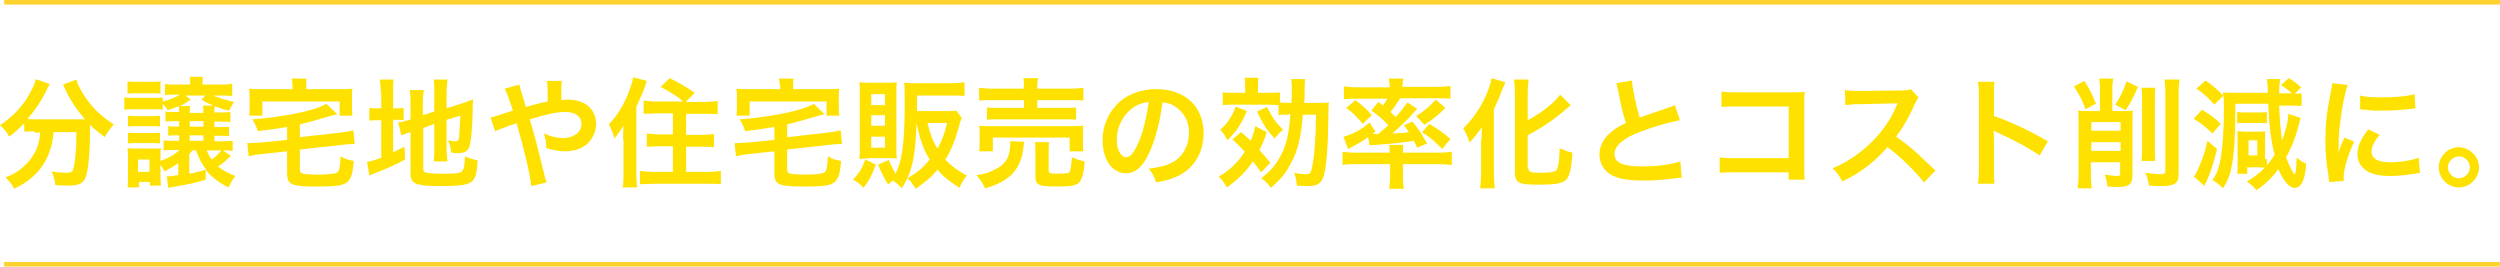 <?xml version="1.0" encoding="utf-8"?>
<!-- Generator: Adobe Illustrator 22.1.0, SVG Export Plug-In . SVG Version: 6.00 Build 0)  -->
<svg version="1.1" id="Layer_1" xmlns="http://www.w3.org/2000/svg" xmlns:xlink="http://www.w3.org/1999/xlink" x="0px" y="0px"
	 viewBox="0 0 546.9 58.3" style="enable-background:new 0 0 546.9 58.3;" xml:space="preserve">
<style type="text/css">
	.st0{fill:#FFE100;}
	.st1{fill:#FFD22F;}
</style>
<g>
	<g>
		<path class="st0" d="M7.5,28.7c-0.9,0-1.5,0.1-2.2,0.1V27C4,28.3,3.4,28.8,2,29.9c-0.4-0.9-1.1-1.7-2-2.5c3.2-2.2,5.2-4.4,6.8-7.5
			c0.6-1.1,0.9-1.8,1-2.6l3.1,1.1c-0.3,0.4-0.4,0.6-0.7,1.3c-1,2.1-2.5,4.4-4.2,6.3c0.7,0.1,0.8,0.1,1.4,0.1H17c0.6,0,1,0,1.6,0
			c-1.8-2.1-3.2-4.1-4.3-6.5c-0.1-0.3-0.4-0.8-0.5-1.1l2.9-1.1c0.2,0.7,0.4,1.2,1,2.3c1.7,3.1,4,5.5,7.2,7.5c-1.1,1.3-1.3,1.6-2,2.8
			c-1.4-1.1-2.1-1.6-3.2-2.7c0,0.4,0,0.4,0,0.9c0,5.4-0.4,9.5-1.1,10.9c-0.6,1.1-1.5,1.5-3.8,1.5c-0.5,0-0.9,0-2.7-0.1
			c-0.1-1.1-0.3-1.8-0.8-3c1.2,0.2,2.4,0.3,3.1,0.3c1,0,1.2-0.1,1.5-0.5c0.4-0.8,0.8-4.2,0.8-6.9v-0.6c0-0.1,0-0.2,0-0.4
			c0-0.2,0-0.3,0-0.5h-5c-0.2,2.7-0.8,4.6-2,6.7c-1.4,2.4-3.5,4.2-6.6,5.7c-0.5-1-0.9-1.5-1.9-2.5c1.6-0.6,2.7-1.2,4-2.4
			c1.8-1.6,3-3.6,3.4-5.9c0.1-0.4,0.1-0.8,0.2-1.5H7.5z"/>
	</g>
	<g>
		<path class="st0" d="M39,35.7c-0.9,0.6-1.5,1-3,1.8c-0.4-0.7-0.5-0.9-0.9-1.5v2.8c0,0.6,0.1,1.4,0.1,1.8h-2.4v-0.8h-2.4v1.2h-2.5
			c0.1-0.7,0.1-1.6,0.1-2.5v-3.9c0-0.9,0-1.4-0.1-2.2c0.6,0.1,1,0.1,1.8,0.1h3.9c0.8,0,1.2,0,1.6-0.1c-0.1,0.6-0.1,0.9-0.1,2v0.8
			c2-0.7,3.1-1.4,4.2-2.4H38c-1.2,0-1.7,0-2.2,0.1v-2.2c0.5,0.1,1.1,0.1,2.4,0.1h1v-1.2h-0.2c-1,0-1.6,0-2.2,0.1v-2.1
			c0.7,0.1,1.2,0.1,2.2,0.1h0.2v-1.2h-0.8c-1.1,0-1.7,0-2.2,0.1v-2.2c0.4,0.1,1,0.1,2.2,0.1h0.8c0-0.6-0.1-1-0.1-1.3
			c-0.9,0.4-1.5,0.6-2.4,0.9c-0.3-0.5-0.6-0.9-1.1-1.4v1.3c-0.5-0.1-1-0.1-2-0.1h-4.4c-0.9,0-1.4,0-2,0.1v-2.7
			c0.6,0.1,1.1,0.1,2,0.1h4.4c1,0,1.5,0,2-0.1v0.9c1.4-0.3,2.7-0.9,3.8-1.5h-1.2c-0.8,0-1.2,0-2.1,0.1v-2.4c0.9,0.1,1.5,0.1,2.7,0.1
			h2.8v-0.2c0-0.5,0-1-0.1-1.5h2.9c-0.1,0.4-0.1,0.8-0.1,1.5v0.2H48c1.3,0,2,0,2.8-0.2V21c-0.9-0.1-1.6-0.1-2.7-0.1h-1.4
			c1.4,0.6,2.7,1,4.5,1.4c-0.5,0.8-0.6,1-1.1,1.9c-1.4-0.3-2-0.5-3.1-1c-0.1,0.4-0.1,0.6-0.1,1.4h0.9c1.4,0,1.9,0,2.6-0.1v2.2
			c-0.7-0.1-1.3-0.1-2.5-0.1h-1v1.2h0.8c1.4,0,1.9,0,2.4-0.1v2.1c-0.6-0.1-1.1-0.1-2.4-0.1h-0.8v1.2h1.4c1.5,0,2,0,2.6-0.1V33
			c-0.7-0.1-1.1-0.1-2.1-0.1l1.7,1.2c-1.6,1.5-1.6,1.5-2.8,2.3c1.1,0.9,2.2,1.5,3.8,2.1c-0.7,0.9-1,1.5-1.5,2.5
			c-1.6-0.8-2.3-1.3-3.4-2.2c-0.7-0.6-1.1-1-1.6-1.7l0,2.2c-1.5,0.5-2.8,0.8-4.9,1.2c-1.6,0.3-1.6,0.3-2.2,0.4
			c-0.8,0.1-0.8,0.1-1.1,0.2l-0.3-2.5c0.6,0,1.4-0.1,2.5-0.3V35.7z M27.9,17.8c0.7,0.1,1.1,0.1,2.1,0.1H33c1,0,1.5,0,2.1-0.1v2.7
			c-0.6-0.1-1.2-0.1-2.1-0.1H30c-0.9,0-1.5,0-2.1,0.1V17.8z M28,25.3c0.5,0.1,0.8,0.1,1.7,0.1h3.7c0.9,0,1.1,0,1.6-0.1v2.4
			c-0.6-0.1-0.8-0.1-1.6-0.1h-3.7c-0.8,0-1.1,0-1.7,0.1V25.3z M28,29c0.5,0.1,0.8,0.1,1.7,0.1h3.7c0.8,0,1.1,0,1.6-0.1v2.4
			c-0.5-0.1-0.8-0.1-1.7-0.1h-3.7c-0.8,0-1.1,0-1.6,0.1V29z M30.2,37.6h2.5v-2.7h-2.5V37.6z M44.5,24.6c0-0.8,0-1-0.1-1.5h2.3
			c-1-0.4-1.5-0.6-2.6-1.3l0.8-0.9h-4.3l1.1,0.9c-1,0.7-1.4,0.9-2.3,1.4h2.2c-0.1,0.4-0.1,0.7-0.1,1.5H44.5z M41.4,38
			c1.2-0.2,1.2-0.2,3.7-0.9c-1.1-1.5-1.6-2.5-2.2-4.2h-0.8c-0.3,0.4-0.4,0.5-0.7,0.8V38z M44.5,26.5h-3v1.2h3V26.5z M44.5,29.6h-3
			v1.2h3V29.6z M45.2,32.9c0.4,0.9,0.6,1.3,1.1,2c0.9-0.6,1.5-1.2,2.1-2H45.2z"/>
	</g>
	<g>
		<path class="st0" d="M62.7,27.8c-3.2,0.5-3.2,0.5-6.3,0.9c-0.4-1.2-0.7-1.8-1.2-2.6c3.4-0.2,7.4-0.8,10.6-1.5
			c2.7-0.6,4.4-1.2,5.6-1.9l2.4,2.3c-0.8,0.2-1,0.2-2,0.5c-3,0.9-4.5,1.3-6.2,1.7V30l8.9-1c1.1-0.1,2.1-0.3,2.8-0.5l0.3,3
			c-0.2,0-0.3,0-0.5,0c-0.5,0-1.7,0.1-2.4,0.2l-9.1,1v4.3c0,0.6,0.1,0.8,0.7,1c0.4,0.1,1.7,0.2,3.2,0.2c2.5,0,3.8-0.2,4.3-0.5
			c0.4-0.3,0.6-1,0.7-3.5c1.2,0.7,1.5,0.7,2.9,1c-0.2,2-0.3,2.6-0.6,3.4c-0.4,1.1-1.1,1.6-2.3,1.9c-0.9,0.2-2.3,0.3-5.3,0.3
			c-5.5,0-6.4-0.4-6.4-2.9v-4.8l-5.6,0.6c-1.2,0.1-1.9,0.3-2.8,0.5l-0.3-2.9c0.2,0,0.4,0,0.5,0c0.5,0,1.6-0.1,2.3-0.1l5.9-0.6V27.8z
			 M64,18.7c0-0.6-0.1-1-0.2-1.5h3.2C67,17.7,67,18.1,67,18.7v0.8h7.2c1.3,0,2,0,2.9-0.1c-0.1,0.5-0.1,1-0.1,1.9v2
			c0,0.8,0,1.4,0.1,2h-2.8v-3.1H57.4v3.1h-2.9c0.1-0.6,0.1-1.1,0.1-2v-2c0-0.8,0-1.3-0.1-1.9c0.8,0.1,1.6,0.1,2.9,0.1H64V18.7z"/>
	</g>
	<g>
		<path class="st0" d="M83.3,20.4c0-1.4-0.1-2.2-0.2-3h3C86,18.2,86,19,86,20.4v3.3h0.6c1,0,1.3,0,1.7-0.1v2.7
			c-0.5-0.1-1-0.1-1.8-0.1H86v7.1c1-0.5,1.3-0.6,2.5-1.2l0.1,2.8c-2.4,1.3-3.8,1.9-6.4,2.9c-0.7,0.3-1,0.4-1.4,0.6l-0.5-3
			c0.8-0.1,1.5-0.3,3.1-0.9v-8.2h-0.6c-1,0-1.4,0-2,0.1v-2.8c0.6,0.1,1,0.1,2,0.1h0.6V20.4z M92.6,37c0,0.5,0.2,0.7,0.8,0.8
			c0.7,0.1,1.6,0.2,3.5,0.2c3.1,0,3.9-0.1,4.3-0.7c0.3-0.4,0.5-1.3,0.5-3.1c0.8,0.4,2,0.7,2.8,0.9c-0.3,5.2-0.9,5.6-8.3,5.6
			c-5.3,0-6.4-0.5-6.4-2.8v-8.9C89.6,29,89.5,29,89.4,29c-0.8,0.3-1.1,0.4-1.6,0.6l-0.7-2.8c0.7-0.1,1.6-0.3,2.5-0.6l0.2-0.1v-3.6
			c0-1.2,0-1.9-0.2-2.8h3.1c-0.1,0.8-0.2,1.6-0.2,2.7v2.8l2.5-0.8V20c0-1.2,0-1.7-0.1-2.6h3c-0.1,0.9-0.2,1.7-0.2,2.7v3.6l3.7-1.2
			c1-0.3,1.4-0.5,2.1-0.8c-0.1,1.1-0.1,1.3-0.1,2.7c-0.1,3.7-0.3,6-0.6,7.2c-0.3,1.5-1,1.9-2.9,1.9c-0.3,0-0.6,0-1.2-0.1
			c-0.1-1.1-0.3-1.9-0.7-2.7c0.6,0.1,1.1,0.2,1.5,0.2c0.6,0,0.8-0.1,0.9-0.6c0.1-0.9,0.2-2.5,0.3-5l-3,0.9v6.5
			c0,1.1,0.1,1.8,0.2,2.6h-3c0.1-0.9,0.1-1.5,0.1-2.7v-5.5L92.6,28V37z"/>
	</g>
	<g>
		<path class="st0" d="M117.6,22.7c0.7-0.2,1.2-0.3,2.2-0.5c0-0.5,0-0.5,0-1.4c0-2.3,0-2.4-0.2-3.1h3.3c-0.1,0.8-0.1,0.8-0.1,4.2
			c0.6-0.1,1-0.1,1.5-0.1c3.7,0,6.1,2.1,6.1,5.3c0,1.7-0.8,3.4-2.1,4.5c-1.2,1-2.8,1.5-4.8,1.5c-1.3,0-2.7-0.3-4-0.7
			c0-1.2-0.1-1.7-0.5-3.2c1.6,0.7,2.8,1,4.2,1c1.1,0,2.1-0.3,2.9-0.9c0.7-0.5,1.1-1.3,1.1-2.2c0-1.6-1.3-2.6-3.5-2.6
			c-1.8,0-3.4,0.3-7.8,1.6c1.6,5.6,1.7,6.1,3.3,12.6c0.1,0.5,0.2,0.7,0.4,1.2l-3.4,0.8c-0.1-2.1-1.6-8.2-3.2-13.8
			c-0.3,0.2-0.4,0.2-1.3,0.5c-0.9,0.3-2.7,1-3.4,1.3l-1-3c0.8-0.2,1.1-0.2,2.4-0.7c1.1-0.4,1.3-0.4,2.5-0.8
			c-0.8-2.5-1.3-3.9-1.8-4.8l3.2-0.9c0.2,0.8,0.2,0.8,0.9,3.1c0.2,0.6,0.3,1,0.5,1.8L117.6,22.7z"/>
	</g>
	<g>
		<path class="st0" d="M136.3,30.5c0-0.7,0-1.2,0.1-3c-0.9,1.4-1.2,1.8-2,2.8c-0.4-1.5-0.6-1.9-1.2-3.1c1.9-2,3.2-4.2,4.3-6.9
			c0.5-1.4,0.9-2.5,1-3.4l3,0.8c-0.5,1.7-1.3,3.5-2.3,5.7V38c0,1.1,0.1,2,0.2,3h-3.2c0.2-1,0.2-1.7,0.2-3V30.5z M149.6,22.3
			c-1.4-1.2-3-2.2-5.1-3.3l2-1.9c2.1,1,3.7,2,5.5,3.2l-2,2h3.9c1.3,0,2.2-0.1,3.1-0.2V25c-0.9-0.1-1.9-0.1-3-0.1h-3.9v4.6h3.2
			c1.1,0,2.1-0.1,2.9-0.2v2.9c-0.8-0.1-1.8-0.1-2.9-0.1h-3.2v5.5h4.5c1.2,0,2.2-0.1,3.1-0.2v2.9c-0.9-0.1-1.8-0.1-3.1-0.1h-11.5
			c-1.3,0-2.1,0.1-3.1,0.1v-2.9c0.8,0.1,1.9,0.2,3,0.2h4.2V32h-2.8c-1.1,0-2,0.1-2.9,0.1v-2.9c0.8,0.1,1.7,0.2,2.9,0.2h2.8v-4.6
			h-3.4c-1.1,0-2.1,0.1-3,0.1v-2.9c0.8,0.1,1.6,0.2,2.9,0.2H149.6z"/>
	</g>
	<g>
		<path class="st0" d="M169.3,27.8c-3.2,0.5-3.2,0.5-6.3,0.9c-0.4-1.2-0.7-1.8-1.2-2.6c3.4-0.2,7.4-0.8,10.6-1.5
			c2.7-0.6,4.4-1.2,5.6-1.9l2.4,2.3c-0.8,0.2-1,0.2-2,0.5c-3,0.9-4.5,1.3-6.2,1.7V30l8.9-1c1.1-0.1,2.1-0.3,2.8-0.5l0.3,3
			c-0.2,0-0.3,0-0.5,0c-0.5,0-1.7,0.1-2.4,0.2l-9.1,1v4.3c0,0.6,0.1,0.8,0.7,1c0.4,0.1,1.7,0.2,3.2,0.2c2.5,0,3.8-0.2,4.3-0.5
			c0.4-0.3,0.6-1,0.7-3.5c1.2,0.7,1.5,0.7,2.9,1c-0.2,2-0.3,2.6-0.6,3.4c-0.4,1.1-1.1,1.6-2.3,1.9c-0.9,0.2-2.3,0.3-5.3,0.3
			c-5.5,0-6.4-0.4-6.4-2.9v-4.8l-5.6,0.6c-1.2,0.1-2,0.3-2.8,0.5l-0.3-2.9c0.2,0,0.4,0,0.5,0c0.5,0,1.6-0.1,2.3-0.1l5.9-0.6V27.8z
			 M170.6,18.7c0-0.6-0.1-1-0.2-1.5h3.2c-0.1,0.5-0.1,0.9-0.1,1.5v0.8h7.2c1.3,0,2,0,2.9-0.1c-0.1,0.5-0.1,1-0.1,1.9v2
			c0,0.8,0,1.4,0.1,2h-2.8v-3.1H164v3.1h-2.9c0.1-0.6,0.1-1.1,0.1-2v-2c0-0.8,0-1.3-0.1-1.9c0.8,0.1,1.6,0.1,2.9,0.1h6.7V18.7z"/>
	</g>
	<g>
		<path class="st0" d="M191.6,36c-0.9,2.4-1.4,3.4-2.7,5.1c-0.7-0.8-1.3-1.3-2.3-1.8c1.4-1.5,2-2.5,2.7-4.4L191.6,36z M189.8,34.7
			c-1.1,0-1.4,0-1.8,0.1c0.1-0.9,0.1-1.7,0.1-2.6V20.3c0-0.9,0-1.6-0.1-2.3c0.7,0.1,1.4,0.1,2.3,0.1h3.7c1.1,0,1.6,0,2.2-0.1
			c-0.1,0.6-0.1,1-0.1,2.1v12.4c0,1.1,0,1.6,0.1,2.2c-0.6-0.1-1-0.1-1.9-0.1H189.8z M190.6,23h3v-2.4h-3V23z M190.6,27.5h3v-2.3h-3
			V27.5z M190.6,32.3h3v-2.4h-3V32.3z M210.4,25.8c-0.3,0.7-0.4,0.9-0.8,2.5c-0.8,2.8-1.6,4.7-2.8,6.6c1.3,1.4,2.8,2.5,4.7,3.5
			c-0.7,0.9-1.2,1.7-1.6,2.7c-2.3-1.5-3.6-2.5-4.8-4c-1.4,1.7-2.5,2.6-4.8,4.2c-0.6-1-1.1-1.8-1.8-2.3c-0.4,0.8-0.6,1.1-1.2,2.2
			c-0.6-0.7-1.2-1.2-2-1.7c-0.4,0.3-0.5,0.4-1,0.9c-1-1.7-1.4-2.4-2.2-4.4l2.3-1c0.5,1.1,0.9,1.9,1.5,3c1.4-2.6,1.9-6.5,2-13.3
			c0-1,0-2,0-3.2c0-0.2,0-0.3,0-0.4c0-1.1,0-2.1-0.1-3c0.9,0.1,1.8,0.1,2.9,0.1h7.4c1.2,0,2.1-0.1,2.9-0.2V21
			c-0.8-0.1-1.7-0.1-2.9-0.1h-7.5v3.4h6.5c1.1,0,1.6,0,2.1-0.1L210.4,25.8z M200.5,26.9c-0.2,6.1-0.7,9.2-2,12.1
			c2.1-1.2,3.5-2.4,4.9-4.1C202,32.7,201.3,30.7,200.5,26.9L200.5,26.9z M202.9,26.9c0.6,2.5,1.2,4.1,2.2,5.6c1-1.8,1.5-3.2,2.1-5.6
			H202.9z"/>
	</g>
	<g>
		<path class="st0" d="M224.1,31c-0.1,0.3-0.1,0.5-0.2,1.1c-0.2,2.5-1.1,4.5-2.5,6c-0.8,0.8-2,1.6-3.1,2.1c-0.7,0.3-1.4,0.6-2.8,1
			c-0.6-1.2-1-1.9-1.9-2.9c1.6-0.2,2.4-0.4,3.6-1c1.8-0.8,2.9-1.8,3.4-3.2c0.2-0.7,0.4-1.7,0.4-2.4c0-0.2,0-0.5-0.1-0.8L224.1,31z
			 M214.2,33.1c0.1-0.6,0.1-1.2,0.1-1.9v-1.8c0-0.8,0-1.3-0.1-1.9c0.8,0.1,1.5,0.1,2.8,0.1h17.2c1.2,0,1.9,0,2.8-0.1
			c-0.1,0.5-0.1,1-0.1,1.8v1.9c0,0.8,0,1.3,0.1,1.9h-3v-3h-16.8v3H214.2z M224,19.1c0-0.9,0-1.4-0.1-2h3.2c-0.1,0.5-0.2,1-0.2,2v0.3
			h7c1.4,0,2.4-0.1,3.1-0.2V22c-0.8-0.1-1.7-0.1-3-0.1h-7.1v1.7h5.8c1.3,0,2,0,2.7-0.1v2.7c-0.7-0.1-1.4-0.1-2.7-0.1h-14.2
			c-1.2,0-1.9,0-2.6,0.1v-2.7c0.7,0.1,1.3,0.1,2.6,0.1h5.5v-1.7h-6.7c-1.4,0-2.2,0-3.1,0.1v-2.8c0.7,0.1,1.7,0.2,3.1,0.2h6.6V19.1z
			 M229.4,37.2c0,0.7,0.2,0.8,2,0.8c1.8,0,2.4-0.1,2.6-0.4c0.2-0.3,0.3-1,0.5-3.2c0.9,0.4,1.7,0.7,2.8,0.9c-0.2,2.6-0.6,4-1.3,4.7
			c-0.6,0.6-1.8,0.8-4.8,0.8c-4,0-4.7-0.3-4.7-2.2v-5.3c0-1.1,0-1.6-0.1-2.2h3.1c-0.1,0.6-0.1,1.1-0.1,2V37.2z"/>
	</g>
	<g>
		<path class="st0" d="M251.6,33c-1.5,3.4-3.1,4.9-5.3,4.9c-3,0-5.1-3-5.1-7.2c0-2.9,1-5.5,2.9-7.6c2.2-2.4,5.3-3.6,8.9-3.6
			c6.2,0,10.3,3.8,10.3,9.6c0,4.5-2.3,8.1-6.3,9.7c-1.2,0.5-2.3,0.8-4.1,1.1c-0.4-1.4-0.8-2-1.6-3c2.4-0.3,4-0.7,5.2-1.4
			c2.3-1.2,3.6-3.7,3.6-6.5c0-2.5-1.1-4.5-3.2-5.8c-0.8-0.5-1.5-0.7-2.6-0.8C253.8,26.4,252.9,30,251.6,33z M247.8,23.6
			c-2.2,1.6-3.5,4.2-3.5,7c0,2.1,0.9,3.8,2.1,3.8c0.9,0,1.7-1.1,2.7-3.3c1-2.3,1.8-5.9,2.2-8.8C249.8,22.5,248.8,22.9,247.8,23.6z"
			/>
	</g>
	<g>
		<path class="st0" d="M271.5,28.9c1,0.9,1.3,1.1,2.1,1.9c0.5-1.2,0.7-1.8,1-3.2l2.5,1.3c-0.5,1.7-0.8,2.4-1.6,3.9
			c0.9,1,1.3,1.5,2.4,2.8l-2,2.1c-0.9-1.2-1.2-1.6-1.8-2.4c-1.6,2.3-3.3,4-5.7,5.7c-0.5-0.9-1.1-1.7-1.8-2.4
			c1.1-0.6,1.8-1.1,2.5-1.7c1.2-1,2.3-2.3,3.2-3.7c-1.1-1.2-1.5-1.6-2.7-2.7L271.5,28.9z M272.8,24.3c-1.4,3-2.1,4.2-4.3,6.4
			c-0.5-1-0.8-1.6-1.6-2.3c1-0.9,1.5-1.4,2.1-2.4c0.6-0.9,0.9-1.5,1.3-2.7L272.8,24.3z M281.8,25.1c-1.1,0-1.6,0-2.1,0.1V23
			c-0.4,0-1.1-0.1-2.1-0.1h-7.7c-1,0-1.6,0-2.4,0.1v-2.8c0.8,0.1,1.3,0.1,2.5,0.1h2.4v-1.1c0-1,0-1.5-0.1-2.2h3
			c-0.1,0.7-0.1,1.2-0.1,2.2v1.1h2.2c1.2,0,1.9,0,2.6-0.1v2.2c0.5,0.1,1,0.1,2,0.1h0.5c0.1-1.2,0.1-1.9,0.1-2.8c0-1,0-1.6-0.2-2.4
			h3.1c-0.1,0.9-0.1,1.1-0.1,2.3c0,1.7,0,2.3-0.1,2.9h2.7c1.5,0,2.1,0,2.7-0.1c-0.1,0.7-0.1,1.4-0.1,3.1c-0.1,6.9-0.4,10.7-1,12.9
			c-0.5,1.7-1.4,2.3-3.4,2.3c-0.9,0-1.7,0-2.5-0.1c-0.1-1.1-0.2-1.7-0.6-2.8c0.9,0.2,2,0.3,2.5,0.3c1,0,1.2-0.2,1.5-1.8
			c0.5-2.8,0.7-5.6,0.8-11.2H285c-0.3,4.5-1.1,7.9-2.5,10.4c-1.2,2.4-2.3,3.7-4.5,5.6c-0.6-0.9-1.2-1.5-2.1-2.1
			c2.2-1.7,3.3-3,4.6-5.6c1-2,1.5-4.6,1.8-8.4H281.8z M277.2,23.4c1.1,2.3,1.9,3.4,3.5,5c-0.8,0.6-1,0.9-1.9,1.9
			c-1.8-2.1-2.4-2.9-3.8-5.9L277.2,23.4z"/>
	</g>
	<g>
		<path class="st0" d="M296.7,35.9c-1.2,0-1.9,0-3,0.2v-2.9c0.7,0.1,1.7,0.2,2.8,0.2h7.5v-0.2c0-0.6,0-1.2-0.1-1.5h3.1
			c-0.1,0.4-0.1,0.9-0.1,1.5v0.2h8c1.1,0,1.9-0.1,2.7-0.2v2.9c-0.9-0.1-1.9-0.2-3-0.2h-7.7v2.9c0,1,0.1,1.7,0.2,2.5h-3.2
			c0.1-0.9,0.2-1.6,0.2-2.5v-2.9H296.7z M301.5,22.3c0.5,0.3,0.6,0.4,1,0.8c0.5-0.6,0.6-0.9,1-1.5h-6.8c-1.1,0-1.8,0-2.7,0.1v-2.8
			c0.9,0.1,1.7,0.2,3.1,0.2h6.9v-0.3c0-0.6-0.1-1.1-0.2-1.6h3.2c-0.1,0.6-0.2,1-0.2,1.6V19h7.4c1.4,0,2.3-0.1,3.1-0.2v2.8
			c-0.8-0.1-1.6-0.1-2.7-0.1h-8.3c-0.8,1.2-1.2,1.9-2.1,3c0.5,0.5,0.6,0.6,1.1,1.1c1.1-1.2,1.6-1.8,2.6-3.2l2.1,1.4
			c-1.6,1.9-3.1,3.4-5.4,5.4c1.9-0.1,2.4-0.1,3.6-0.3c-0.4-0.5-0.5-0.8-1.1-1.5l1.9-0.8c1.4,1.8,1.6,2,3.2,4.8l-2.2,0.9
			c-0.3-0.8-0.5-1-0.7-1.5c-2.6,0.4-4.2,0.6-8.4,0.9c-0.6,0-1,0.1-1.3,0.1l-0.3-1.8c-1.3,0.9-2.3,1.5-4.4,2.6l-1-2.7
			c2-0.5,4-1.6,5.7-3.1l1.3,2l-0.6,0.5c0.2,0,0.2,0,0.3,0c0.1,0,0.8,0,0.9,0c1-0.8,1.4-1.2,2.2-1.9c-1.1-1.2-2.2-2.2-3.7-3.2
			L301.5,22.3z M296.5,21.9c1.5,1.1,2.5,2,3.6,3.3l-2,1.9c-1.2-1.5-2-2.3-3.6-3.5L296.5,21.9z M316.2,23.6c-1.5,1.5-2.7,2.5-4.6,3.7
			l-1.8-1.9c1.9-1.2,2.9-2.1,4.3-3.6L316.2,23.6z M312.7,27.1c2.1,1.3,2.7,1.7,4.6,3.3l-1.8,2.2c-1.4-1.5-2.6-2.5-4.4-3.7
			L312.7,27.1z"/>
	</g>
	<g>
		<path class="st0" d="M324.1,30.7c0-0.9,0-1.2,0.1-2.9c-0.6,0.9-1.7,2.3-2.7,3.4c-0.5-1.5-0.6-1.7-1.4-3.1c1.7-1.7,2.5-2.8,3.6-4.6
			c1.4-2.3,2.3-4.7,2.6-6.4l3,0.9c-0.2,0.5-0.3,0.8-0.6,1.4c-0.6,1.7-0.7,1.9-1.9,4.5v14c0,1.1,0.1,2.2,0.2,3.3h-3.2
			c0.1-1.1,0.2-2.1,0.2-3.4V30.7z M334.4,36.9c0,0.7,0.5,0.9,2.5,0.9c2.3,0,3.3-0.2,3.6-0.6c0.4-0.6,0.6-1.6,0.7-4.8
			c1,0.5,1.9,0.8,2.8,1c-0.2,3.2-0.6,4.9-1.2,5.7c-0.8,1-2.2,1.3-6.4,1.3c-4.2,0-5-0.4-5-2.8V20.5c0-1.3-0.1-2.4-0.2-3.1h3.2
			c-0.1,0.8-0.2,1.8-0.2,3.1v5.8c3-1.6,5.7-3.7,7.1-5.6l2.3,2.3c-0.2,0.2-0.3,0.3-0.6,0.5c-2.8,2.5-5.3,4.2-8.8,6.1V36.9z"/>
	</g>
	<g>
		<path class="st0" d="M357,17.6c0.1,1.7,0.9,5.5,1.7,8.1c1.7-0.6,1.7-0.6,6.7-2.3c0.5-0.2,0.6-0.2,1-0.4l1.1,3.3
			c-2.3,0.4-5.7,1.4-8.6,2.5c-3.8,1.4-5.7,3.1-5.7,4.9c0,1.9,1.8,2.7,6,2.7c3.2,0,6.4-0.4,8.4-1.1l0.3,3.6c-0.6,0-0.7,0-2.1,0.2
			c-2.8,0.3-4.3,0.4-6.1,0.4c-3.6,0-5.9-0.4-7.5-1.4c-1.4-0.9-2.3-2.5-2.3-4.3c0-1.7,0.8-3.4,2.3-4.7c1-0.9,1.8-1.4,3.5-2.2
			c-0.7-2.1-1.1-3.8-1.7-7c-0.3-1.2-0.3-1.3-0.4-1.7L357,17.6z"/>
	</g>
	<g>
		<path class="st0" d="M379.4,37.7c-1.8,0-2.4,0-3.2,0.1v-3.4c1,0.2,1.4,0.2,3.3,0.2h11.8V23.3h-11.4c-1.8,0-2.4,0-3.3,0.1v-3.4
			c1,0.2,1.5,0.2,3.4,0.2h12.5c1.4,0,1.4,0,2.3-0.1c-0.1,0.7-0.1,1-0.1,2.2v14.3c0,1.3,0,2,0.1,2.7h-3.5v-1.6H379.4z"/>
	</g>
	<g>
		<path class="st0" d="M420.9,39.9c-2.2-2.7-5.1-5.6-8-7.7c-2.9,3.3-5.9,5.6-9.9,7.5c-0.7-1.4-1-1.8-2.1-2.9c2-0.8,3.2-1.5,5.2-2.9
			c3.9-2.8,7-6.5,8.7-10.6l0.3-0.7c-0.4,0-0.4,0-8.6,0.2c-1.2,0-1.9,0.1-2.8,0.2l-0.1-3.3c0.7,0.1,1.2,0.2,2.3,0.2
			c0.1,0,0.3,0,0.6,0l9.2-0.1c1.5,0,1.7-0.1,2.3-0.3l1.7,1.8c-0.3,0.4-0.5,0.8-0.8,1.4c-1.2,2.8-2.5,5-4.1,7.2
			c1.6,1.1,3,2.2,4.8,3.8c0.6,0.6,0.6,0.6,3.8,3.6L420.9,39.9z"/>
	</g>
	<g>
		<path class="st0" d="M432.7,40.2c0.1-0.8,0.2-1.5,0.2-2.9V20.6c0-1.3-0.1-2-0.2-2.7h3.6c-0.1,0.8-0.1,1.1-0.1,2.7v4.8
			c3.6,1.2,7.6,3.1,11.8,5.5l-1.8,3.1c-2.2-1.5-4.9-3-9.2-5c-0.6-0.3-0.7-0.3-0.9-0.4c0.1,0.7,0.1,1,0.1,1.8v6.9c0,1.4,0,2,0.1,2.9
			H432.7z"/>
	</g>
	<g>
		<path class="st0" d="M456,17.7c1.2,2,1.7,2.9,2.5,5l-2.3,1.2c-0.7-2.1-1.3-3.1-2.5-5L456,17.7z M459.4,19.3c0-0.9-0.1-1.6-0.2-2.1
			h3.1c-0.1,0.6-0.2,1.2-0.2,2.1v5h2.2c1,0,1.5,0,2.3-0.1c-0.1,0.6-0.1,1.2-0.1,2.1v12c0,1-0.2,1.6-0.6,2c-0.5,0.4-1.1,0.6-2.3,0.6
			c-0.8,0-1.1,0-2.6-0.1c-0.1-1-0.2-1.6-0.6-2.6c1.4,0.2,2.1,0.3,2.7,0.3c0.5,0,0.7-0.1,0.7-0.5v-2.5h-6.4v2.7c0,1.2,0.1,2.1,0.2,3
			h-3.1c0.1-1,0.2-1.8,0.2-3V26.4c0-1,0-1.6-0.1-2.2c0.7,0.1,1.4,0.1,2,0.1h2.8V19.3z M463.9,26.7h-6.4v1.9h6.4V26.7z M457.5,33h6.4
			v-1.9h-6.4V33z M467.7,19c-1.2,2.7-1.6,3.5-2.7,5.1l-2.3-1.2c1.2-1.8,1.7-2.8,2.5-5.1L467.7,19z M471.5,19.2
			c-0.1,0.7-0.1,1.4-0.1,2.7v10.5c0,1.5,0,2.1,0.1,2.8h-3c0.1-0.8,0.1-1.3,0.1-2.8V22c0-1.3,0-2-0.1-2.8H471.5z M476.8,17.4
			c-0.1,0.7-0.2,1.6-0.2,3.1v17.3c0,1.4-0.2,2-0.9,2.4c-0.6,0.4-1.5,0.5-3,0.5c-0.6,0-1.1,0-2.6-0.1c-0.2-1.2-0.3-1.8-0.8-2.8
			c1.3,0.2,2.3,0.3,3.2,0.3c1,0,1.2-0.1,1.2-0.8V20.6c0-1.5-0.1-2.4-0.2-3.2H476.8z"/>
	</g>
	<g>
		<path class="st0" d="M481.7,24c1.7,1,2.8,1.8,4.1,3.1l-1.8,2.1c-1.5-1.4-2.4-2.2-4.1-3.2L481.7,24z M485,32.6
			c-0.9,3.6-1.4,5.1-2.5,7.5c-0.1,0.2-0.1,0.3-0.2,0.6l-2.4-2.1c0.3-0.3,0.4-0.4,0.6-0.9c0.3-0.5,0.8-1.7,1.3-3
			c0.5-1.3,0.7-2.1,1.1-3.9L485,32.6z M495.9,34.8c0,0.6,0,1,0,1.4c0.5-0.6,1-1.2,1.7-2.4c-0.8-2.8-1.2-6.5-1.4-11.1H489
			c0,7.2-0.2,10.3-0.7,13.2c-0.4,2.2-0.9,3.6-2,5.3c-0.8-0.8-1.4-1.3-2.3-1.8c1-1.5,1.4-2.6,1.8-4.7c0.4-2.4,0.7-6,0.7-11.1
			c0-1,0-2-0.1-2.7l-2,2c-1.3-1.5-2.3-2.4-3.9-3.5l2-1.8c1.7,1.2,2.6,2,3.9,3.4c-0.1-0.3-0.1-0.4-0.1-0.8c0.6,0.1,1.6,0.1,2.9,0.1
			h6.9c0-1.8-0.1-2.4-0.2-3h2.9c-0.1,0.7-0.2,1.4-0.2,2.7c0,0.1,0,0.2,0,0.4h2.1c0.1,0,0.2,0,0.7,0c-0.7-0.6-1.5-1.2-2.4-1.8
			l1.7-1.5c1.1,0.6,1.5,1,2.7,2l-1.4,1.4c0.7,0,1,0,1.5-0.1v2.8c-0.9-0.1-1.3-0.1-2.8-0.1h-2.1c0.1,2.8,0.3,5.4,0.6,7.6
			c0.8-1.9,1.4-4.4,1.4-5.8l2.7,0.9c-0.2,0.5-0.3,0.8-0.4,1.5c-0.7,2.7-1.5,4.8-2.8,7.1c0.4,1.2,1.3,3.1,1.7,3.6
			c0.1,0.1,0.1,0.1,0.1,0.1c0,0,0,0,0.1,0c0.2,0,0.4-1.7,0.4-3.6c0.7,0.5,1.3,1,2.1,1.3c-0.1,1.7-0.3,2.6-0.6,3.5
			c-0.4,1.2-1.1,1.8-1.9,1.8c-1.2,0-2.4-1.4-3.6-4.1c-1.3,1.8-2.9,3.4-4.8,4.6c-0.6-0.8-1.1-1.2-2.1-1.9c1.5-0.8,2.9-1.9,3.9-3
			c-0.5-0.1-0.9-0.1-1.4-0.1h-2.4v1.4h-2.2c0.1-0.5,0.1-1.1,0.1-2.3v-5.2c0-0.7,0-1.4-0.1-1.8c0.3,0,0.9,0.1,1.8,0.1h2.9
			c0.5,0,1.1,0,1.5-0.1c-0.1,0.2-0.1,0.8-0.1,1.3V34.8z M489.5,24.5c0.4,0.1,0.7,0.1,1.4,0.1h3.5c0.8,0,1.1,0,1.5-0.1V27
			c-0.3-0.1-0.8-0.1-1.5-0.1h-3.6c-0.6,0-1.1,0-1.4,0.1V24.5z M491.9,34h1.9v-3.3h-1.9V34z"/>
	</g>
	<g>
		<path class="st0" d="M509.5,39.8c0-0.5-0.1-0.6-0.1-1.2c-0.5-3.1-0.7-5.1-0.7-7.8c0-3.4,0.3-6.3,1.1-10.2c0.3-1.5,0.3-1.7,0.4-2.4
			l3.4,0.4c-0.6,1.5-1.2,4.4-1.6,7.8c-0.3,1.9-0.4,3.5-0.4,5.7c0,0.6,0,0.8-0.1,1.4c0.3-0.9,0.3-1.1,1.4-3.4l2.1,0.9
			c-1.4,3-2.3,6-2.3,7.9c0,0.2,0,0.4,0,0.7L509.5,39.8z M520.6,29.5c-1.3,1.5-1.8,2.6-1.8,3.7c0,1.5,1.4,2.3,4.1,2.3
			c2.3,0,4.5-0.4,6.2-1l0.3,3.3c-0.4,0-0.5,0.1-1.1,0.2c-2.1,0.3-3.7,0.5-5.4,0.5c-3.2,0-5.3-0.7-6.4-2.3c-0.5-0.6-0.8-1.6-0.8-2.5
			c0-1.7,0.8-3.4,2.4-5.4L520.6,29.5z M516.3,20.9c1.2,0.3,2.5,0.4,4.8,0.4c2.9,0,5.4-0.2,7.1-0.7l0.2,3.1c-0.2,0-0.6,0.1-1.8,0.2
			c-1.7,0.2-3.6,0.3-5.6,0.3c-1.9,0-1.9,0-4.7-0.3L516.3,20.9z"/>
	</g>
	<g>
		<path class="st0" d="M542.3,36.6c0,2.4-2,4.4-4.4,4.4s-4.4-2-4.4-4.4c0-2.4,2-4.4,4.4-4.4C540.3,32.3,542.3,34.2,542.3,36.6z
			 M535.5,36.6c0,1.3,1.1,2.4,2.4,2.4c1.3,0,2.4-1.1,2.4-2.4c0-1.3-1.1-2.4-2.4-2.4C536.6,34.3,535.5,35.3,535.5,36.6z"/>
	</g>
</g>
<g>
	<g>
		<rect x="0.9" y="57.3" class="st1" width="546" height="1"/>
	</g>
	<g>
		<rect x="0.9" class="st1" width="546" height="1"/>
	</g>
</g>
</svg>
